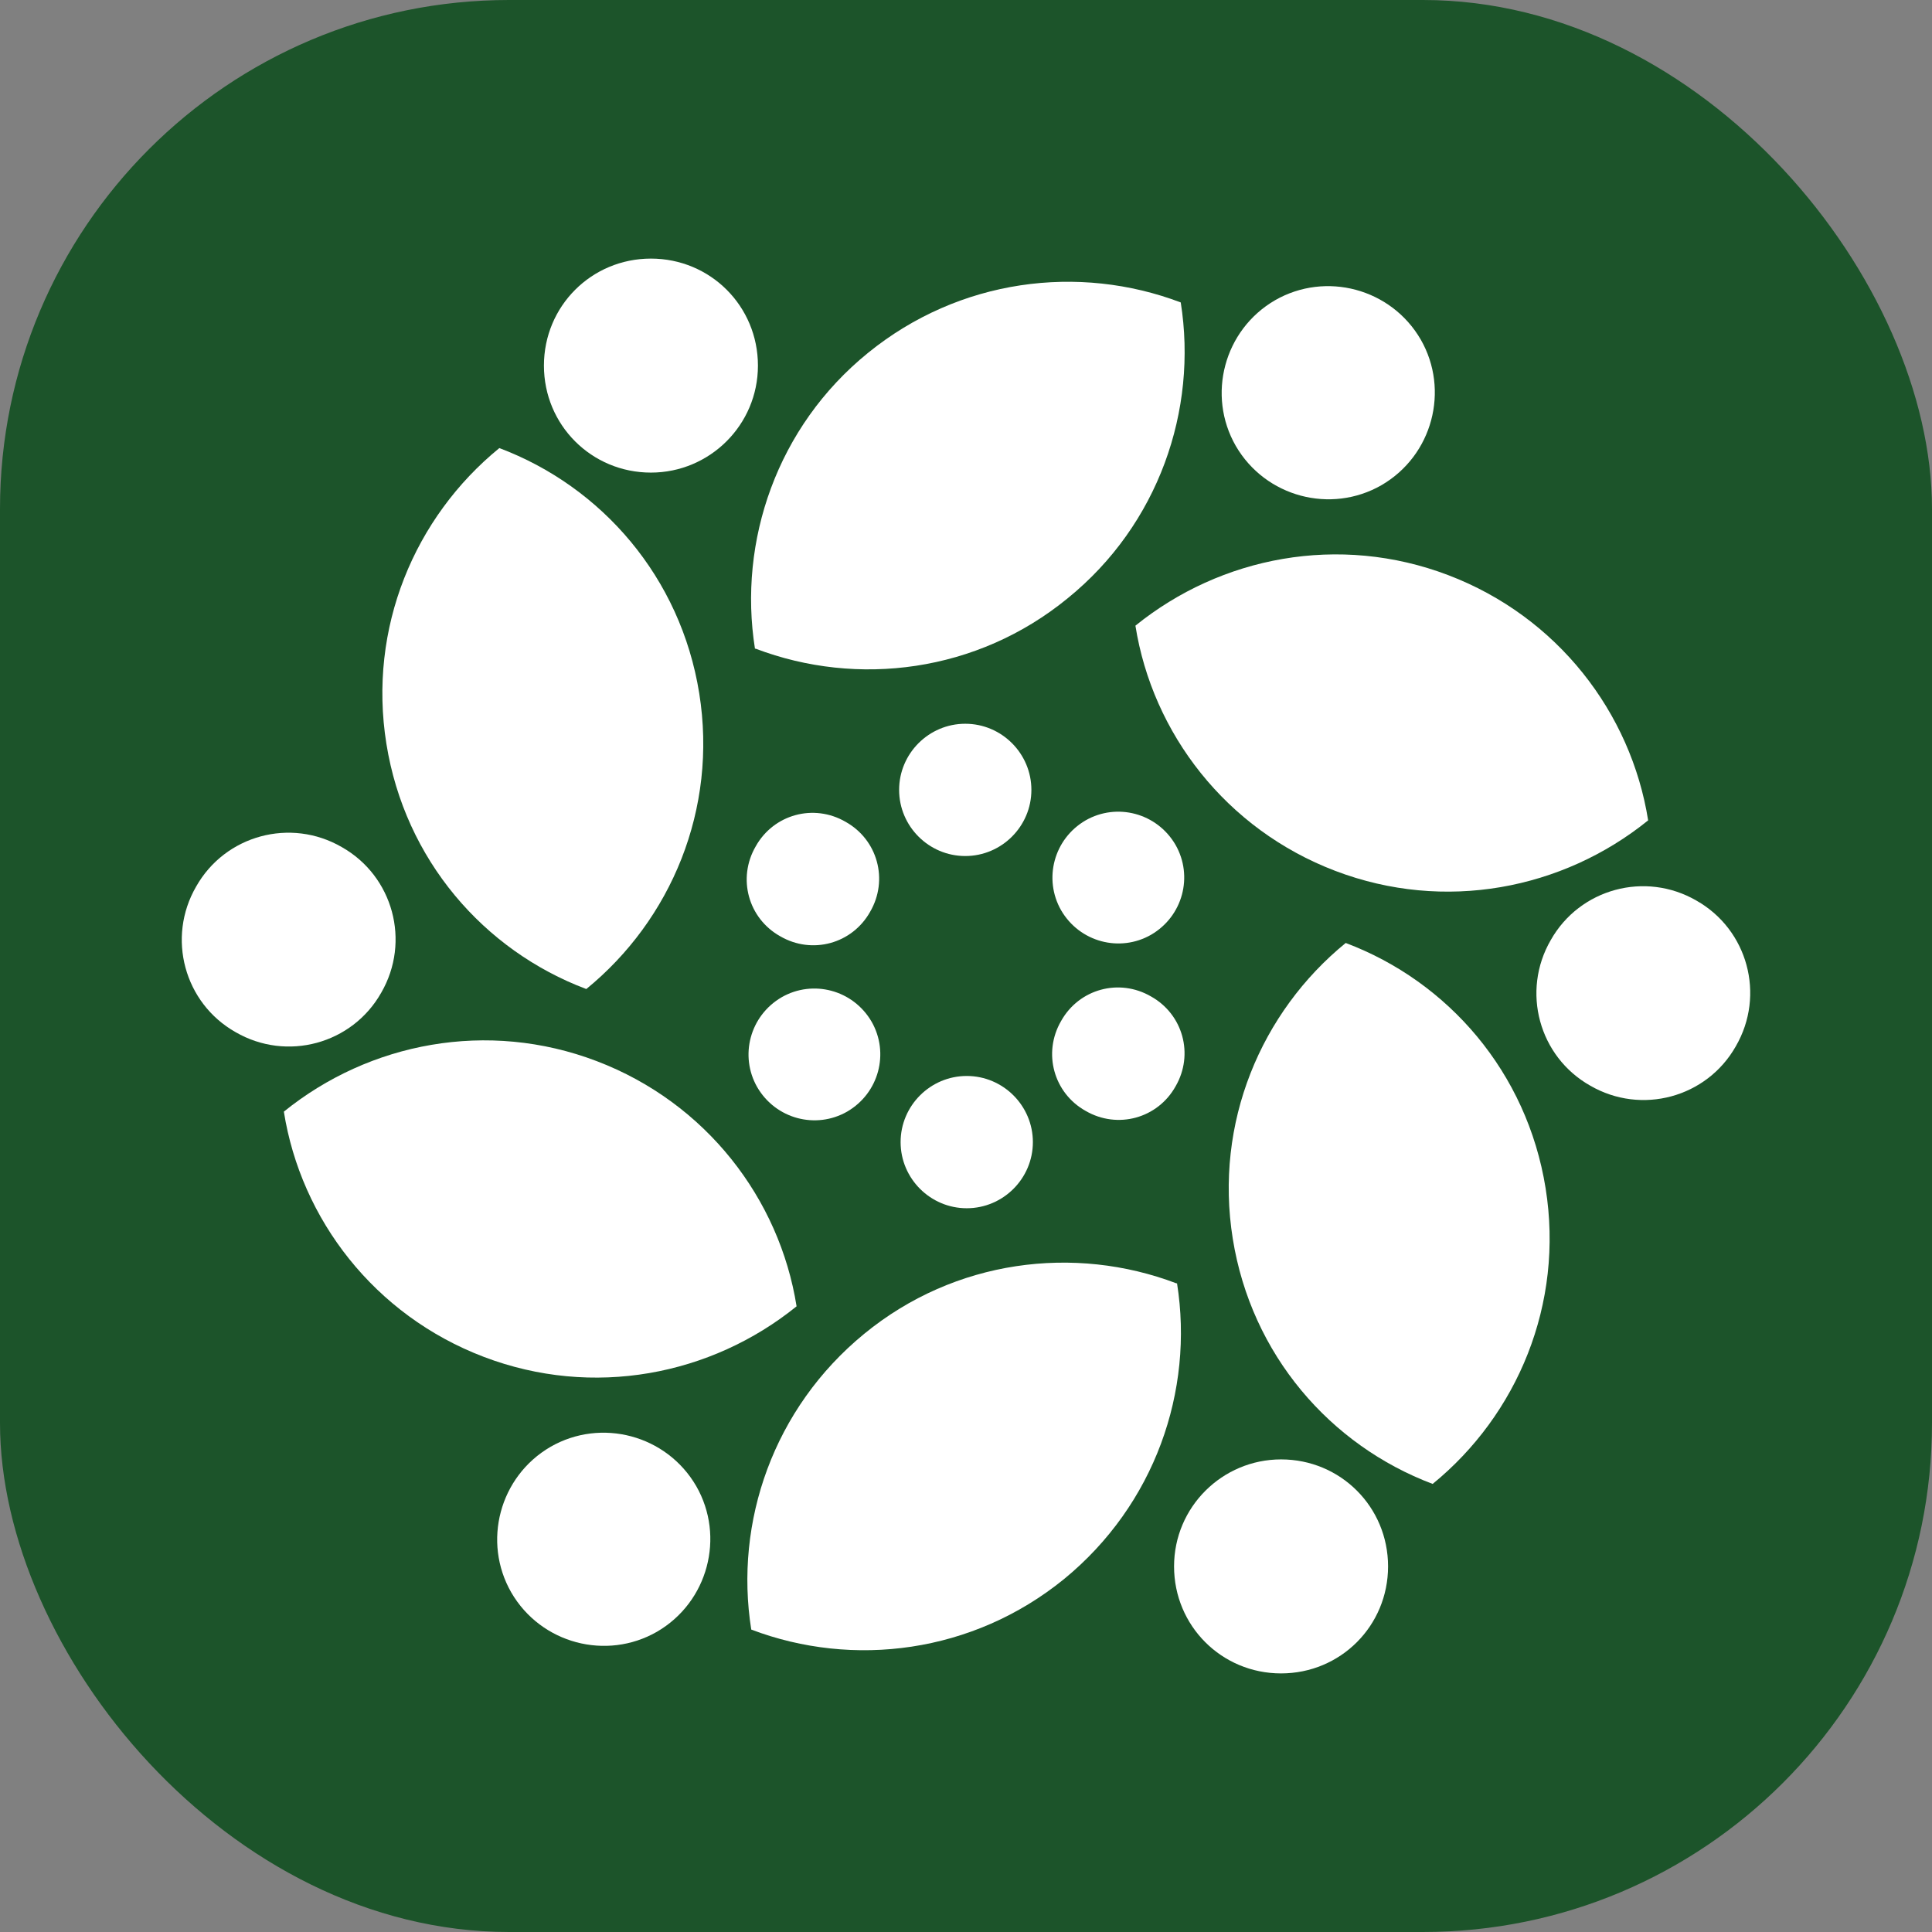 <?xml version="1.0" encoding="UTF-8"?> <svg xmlns="http://www.w3.org/2000/svg" id="Layer_2" data-name="Layer 2" version="1.1" viewBox="0 0 260 260"><rect x="0" y="0" width="260" height="260" fill="#808080" stroke="none"/><defs><style> .cls-1 { fill: #1c542a; } .cls-1, .cls-2 { stroke-width: 0px; } .cls-2 { fill: #fff; } </style></defs><rect class="cls-1" width="260" height="260" rx="68.5" ry="68.5"></rect><g><path class="cls-2" d="M158.3,172.7c-13.7-5.2-29.8-3.2-42,6.8-12.2,10-17.5,25.3-15.2,39.8,13.7,5.2,29.8,3.2,42.1-6.8,12.2-10,17.5-25.3,15.2-39.8"></path><path class="cls-2" d="M107.2,175.8c-2.3-14.5-12.2-27.4-26.9-33-14.7-5.6-30.6-2.5-42.1,6.8,2.3,14.5,12.2,27.4,26.9,33,14.7,5.6,30.6,2.5,42.1-6.8"></path><path class="cls-2" d="M78.9,133.1c11.4-9.3,17.7-24.2,15.2-39.8-2.5-15.6-13.1-27.8-26.9-33-11.4,9.3-17.7,24.2-15.2,39.8,2.5,15.6,13.1,27.8,26.9,33"></path><path class="cls-2" d="M101.7,87.3c13.7,5.2,29.8,3.2,42-6.8,12.2-9.9,17.5-25.3,15.2-39.8-13.7-5.2-29.8-3.2-42.1,6.8-12.2,9.9-17.5,25.3-15.2,39.8"></path><path class="cls-2" d="M152.8,84.2c2.3,14.5,12.2,27.4,26.9,33,14.7,5.6,30.6,2.5,42.1-6.8-2.3-14.5-12.2-27.4-26.9-33-14.7-5.6-30.6-2.5-42.1,6.8"></path><path class="cls-2" d="M181.1,126.9c-11.4,9.3-17.7,24.2-15.2,39.8,2.5,15.6,13.1,27.8,26.9,33,11.4-9.3,17.7-24.2,15.2-39.8-2.5-15.6-13.1-27.8-26.9-33"></path><path class="cls-2" d="M87.6,63.6c7.9,0,14.4-6.4,14.4-14.4s-6.4-14.4-14.4-14.4-14.4,6.4-14.4,14.4,6.4,14.4,14.4,14.4"></path><path class="cls-2" d="M51.3,133.6c4-6.9,1.6-15.7-5.3-19.6-6.9-4-15.7-1.6-19.6,5.3-4,6.9-1.6,15.7,5.3,19.6,6.9,4,15.7,1.6,19.6-5.3"></path><path class="cls-2" d="M74.1,194.7c-6.9,4-9.2,12.8-5.3,19.6,4,6.9,12.8,9.2,19.6,5.3,6.9-4,9.2-12.8,5.3-19.6-4-6.9-12.8-9.2-19.6-5.3"></path><path class="cls-2" d="M172.4,196.4c-7.9,0-14.4,6.4-14.4,14.4s6.4,14.4,14.4,14.4,14.4-6.4,14.4-14.4-6.4-14.4-14.4-14.4"></path><path class="cls-2" d="M228.3,121.2c-6.9-4-15.7-1.6-19.6,5.3-4,6.9-1.6,15.7,5.3,19.6,6.9,4,15.7,1.6,19.6-5.3,4-6.9,1.6-15.7-5.3-19.6"></path><path class="cls-2" d="M185.9,65.3c6.9-4,9.2-12.8,5.3-19.6-4-6.9-12.8-9.2-19.6-5.3-6.9,4-9.2,12.8-5.3,19.6,4,6.9,12.8,9.2,19.6,5.3"></path><path class="cls-2" d="M138.8,106.3c0-4.9-4-8.9-8.9-8.9s-8.9,4-8.9,8.9,4,8.9,8.9,8.9,8.9-4,8.9-8.9"></path><path class="cls-2" d="M117.1,122.7c2.5-4.3,1-9.7-3.3-12.1-4.3-2.5-9.7-1-12.1,3.3-2.5,4.3-1,9.7,3.3,12.1,4.3,2.5,9.7,1,12.1-3.3"></path><path class="cls-2" d="M114,149.6c4.3-2.5,5.7-7.9,3.3-12.1-2.5-4.3-7.9-5.7-12.1-3.3-4.3,2.5-5.7,7.9-3.3,12.1,2.5,4.3,7.9,5.7,12.1,3.3"></path><path class="cls-2" d="M130.1,162.6c4.9,0,8.9-4,8.9-8.9s-4-8.9-8.9-8.9-8.9,4-8.9,8.9,4,8.9,8.9,8.9"></path><path class="cls-2" d="M146.1,149.5c4.3,2.5,9.7,1,12.1-3.3,2.5-4.3,1-9.7-3.3-12.1-4.3-2.5-9.7-1-12.1,3.3-2.5,4.3-1,9.7,3.3,12.1"></path><path class="cls-2" d="M154.9,125.8c4.3-2.5,5.7-7.9,3.3-12.1-2.5-4.3-7.9-5.7-12.1-3.3-4.3,2.5-5.7,7.9-3.3,12.1,2.5,4.3,7.9,5.7,12.1,3.3"></path></g></svg> 